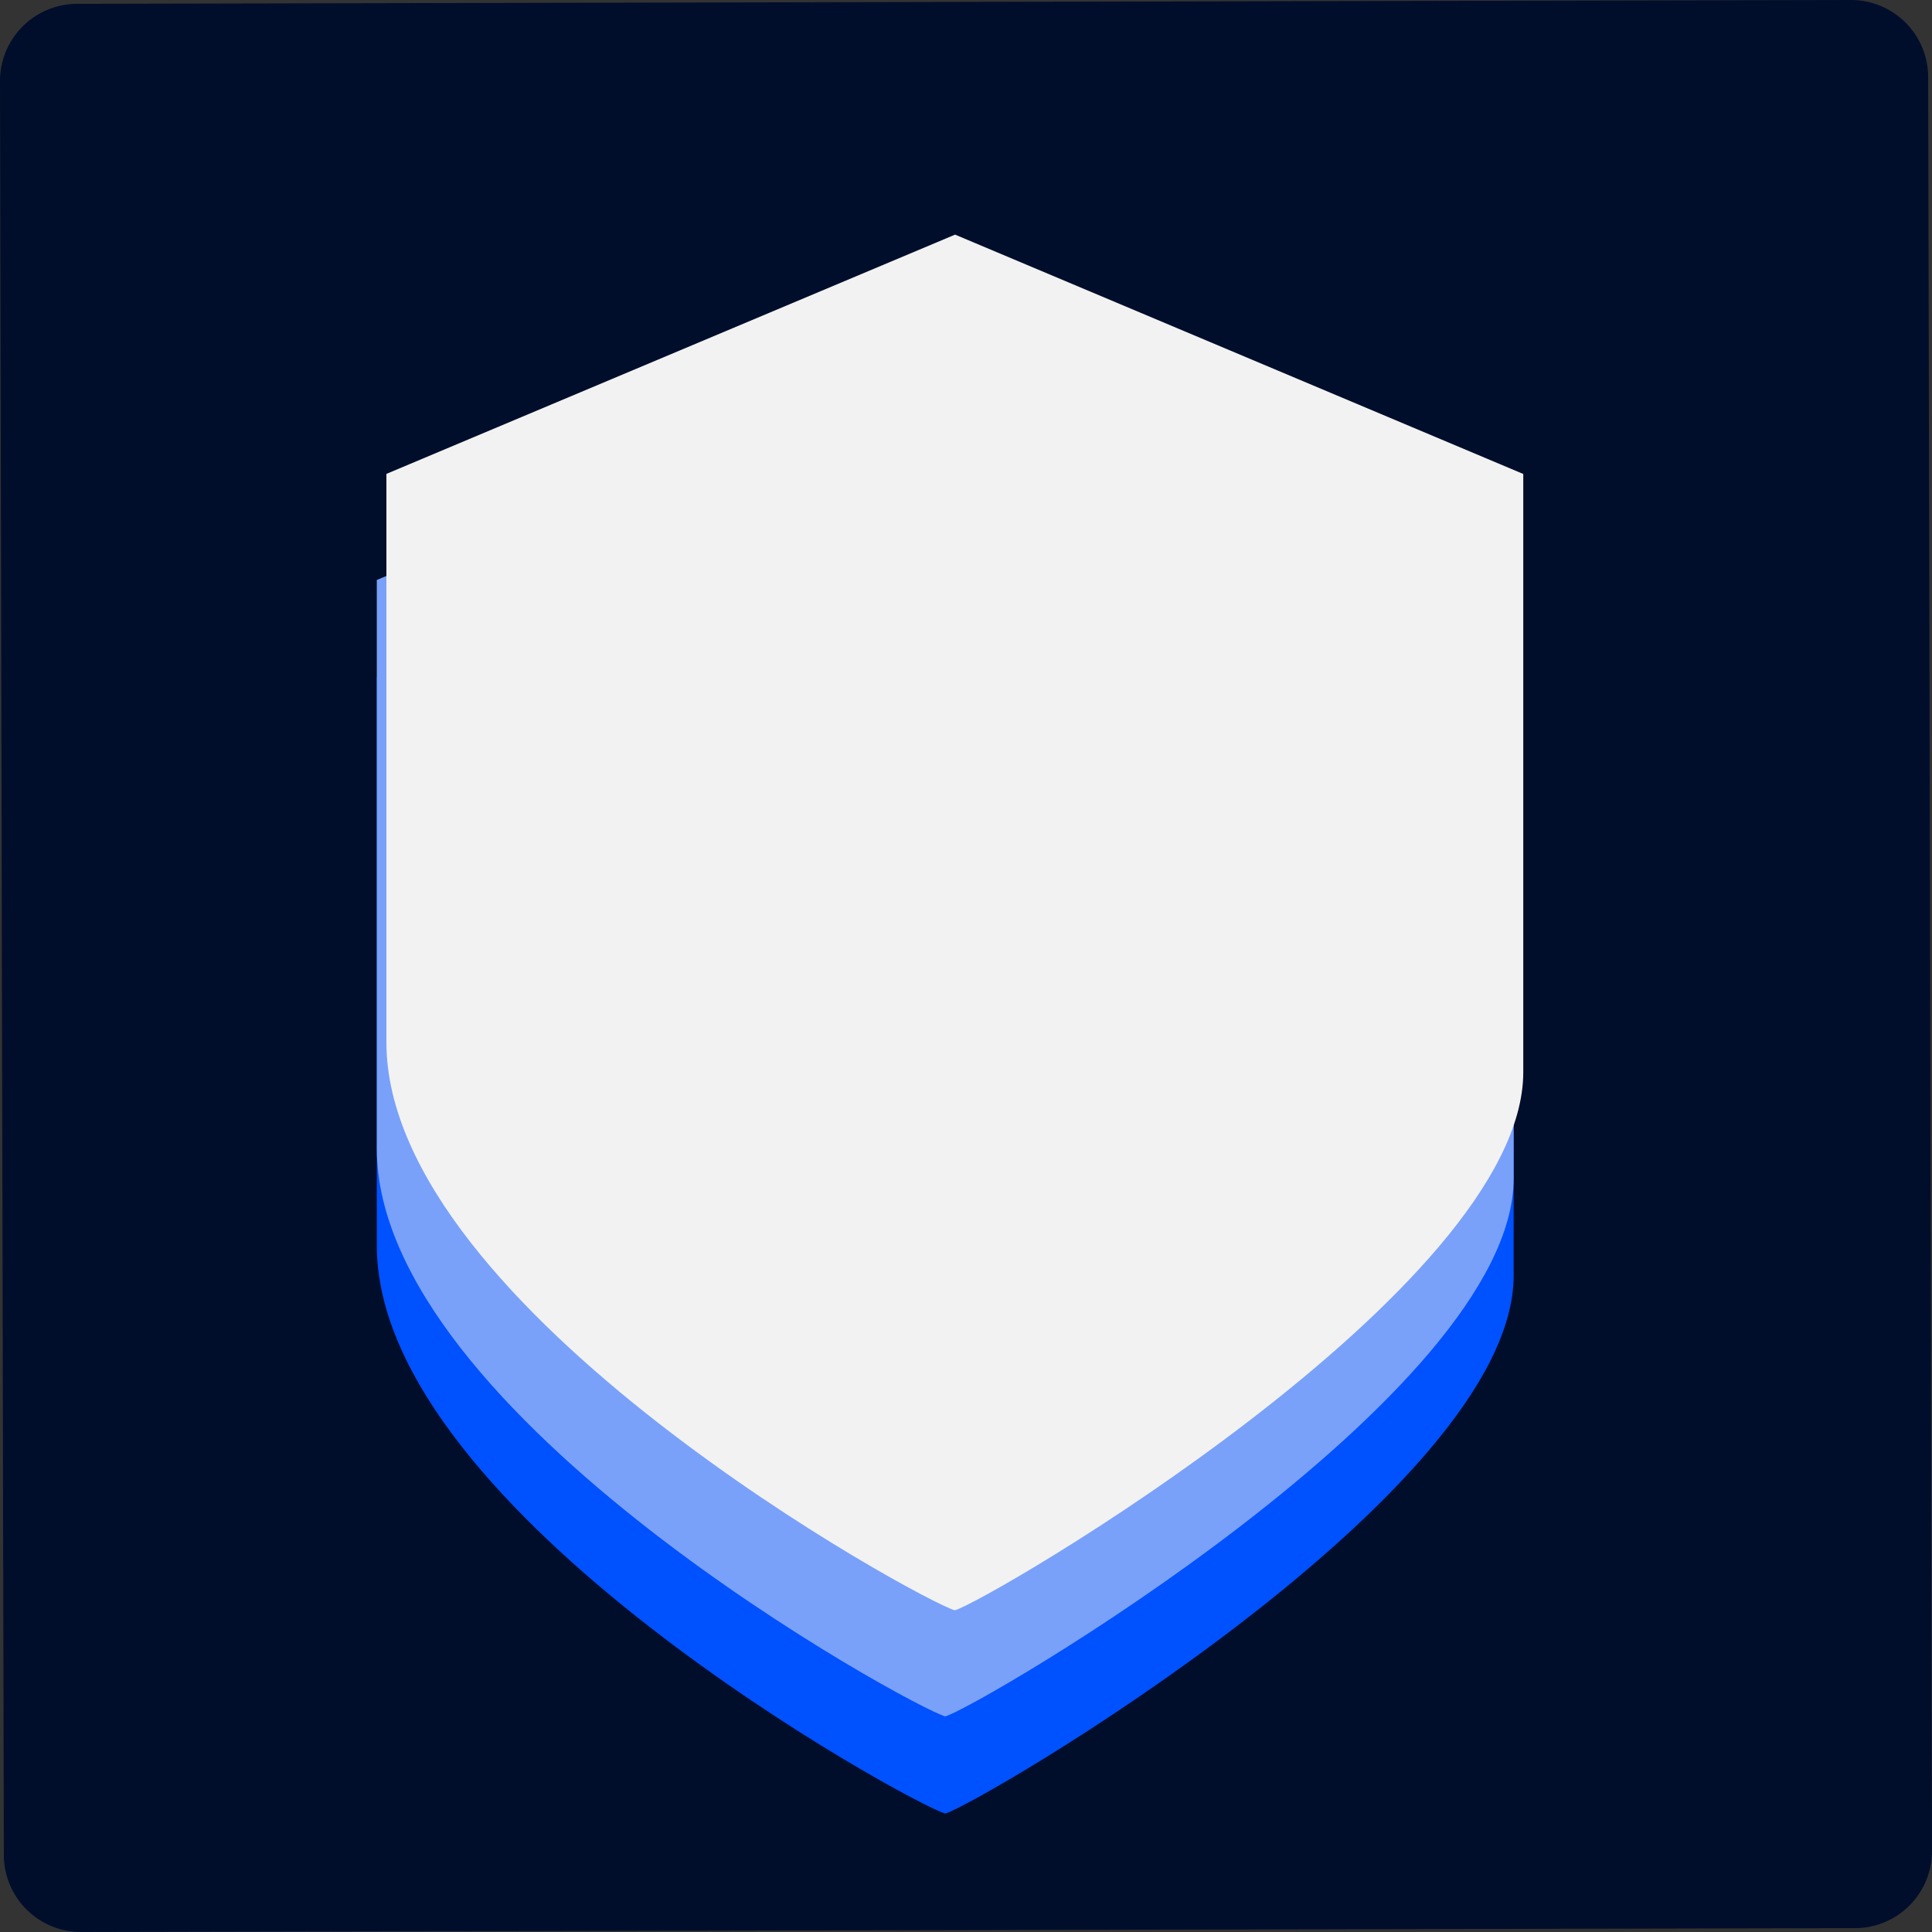 <svg width="70" height="70" fill="none" xmlns="http://www.w3.org/2000/svg"><rect width="100%" height="100%" fill="#333333" stroke="none"/><path d="M67.211 69.86 2.939 70a2.797 2.797 0 0 1-2.8-2.789L0 2.939a2.797 2.797 0 0 1 2.789-2.8L67.061 0a2.797 2.797 0 0 1 2.8 2.789L70 67.061a2.795 2.795 0 0 1-2.789 2.8Z" fill="#000E2B"/><path d="m34.258 15.866-20.606 8.67V45.13c0 9.681 19.452 20.275 20.596 20.578 1.144-.303 20.595-11.636 20.595-19.495V24.536l-20.582-8.67h-.003Z" fill="#0051FF"/><path d="m34.258 12.344-20.606 8.67V41.61c0 9.681 19.452 20.275 20.596 20.578 1.144-.303 20.595-11.636 20.595-19.495V21.014l-20.582-8.67h-.003Z" fill="#79A1F9"/><path d="M34.606 8.5 14 17.17v20.595c0 9.682 19.451 20.276 20.595 20.579 1.145-.303 20.596-11.636 20.596-19.496V17.173l-20.582-8.67-.003-.003Z" fill="#F2F2F2"/></svg>